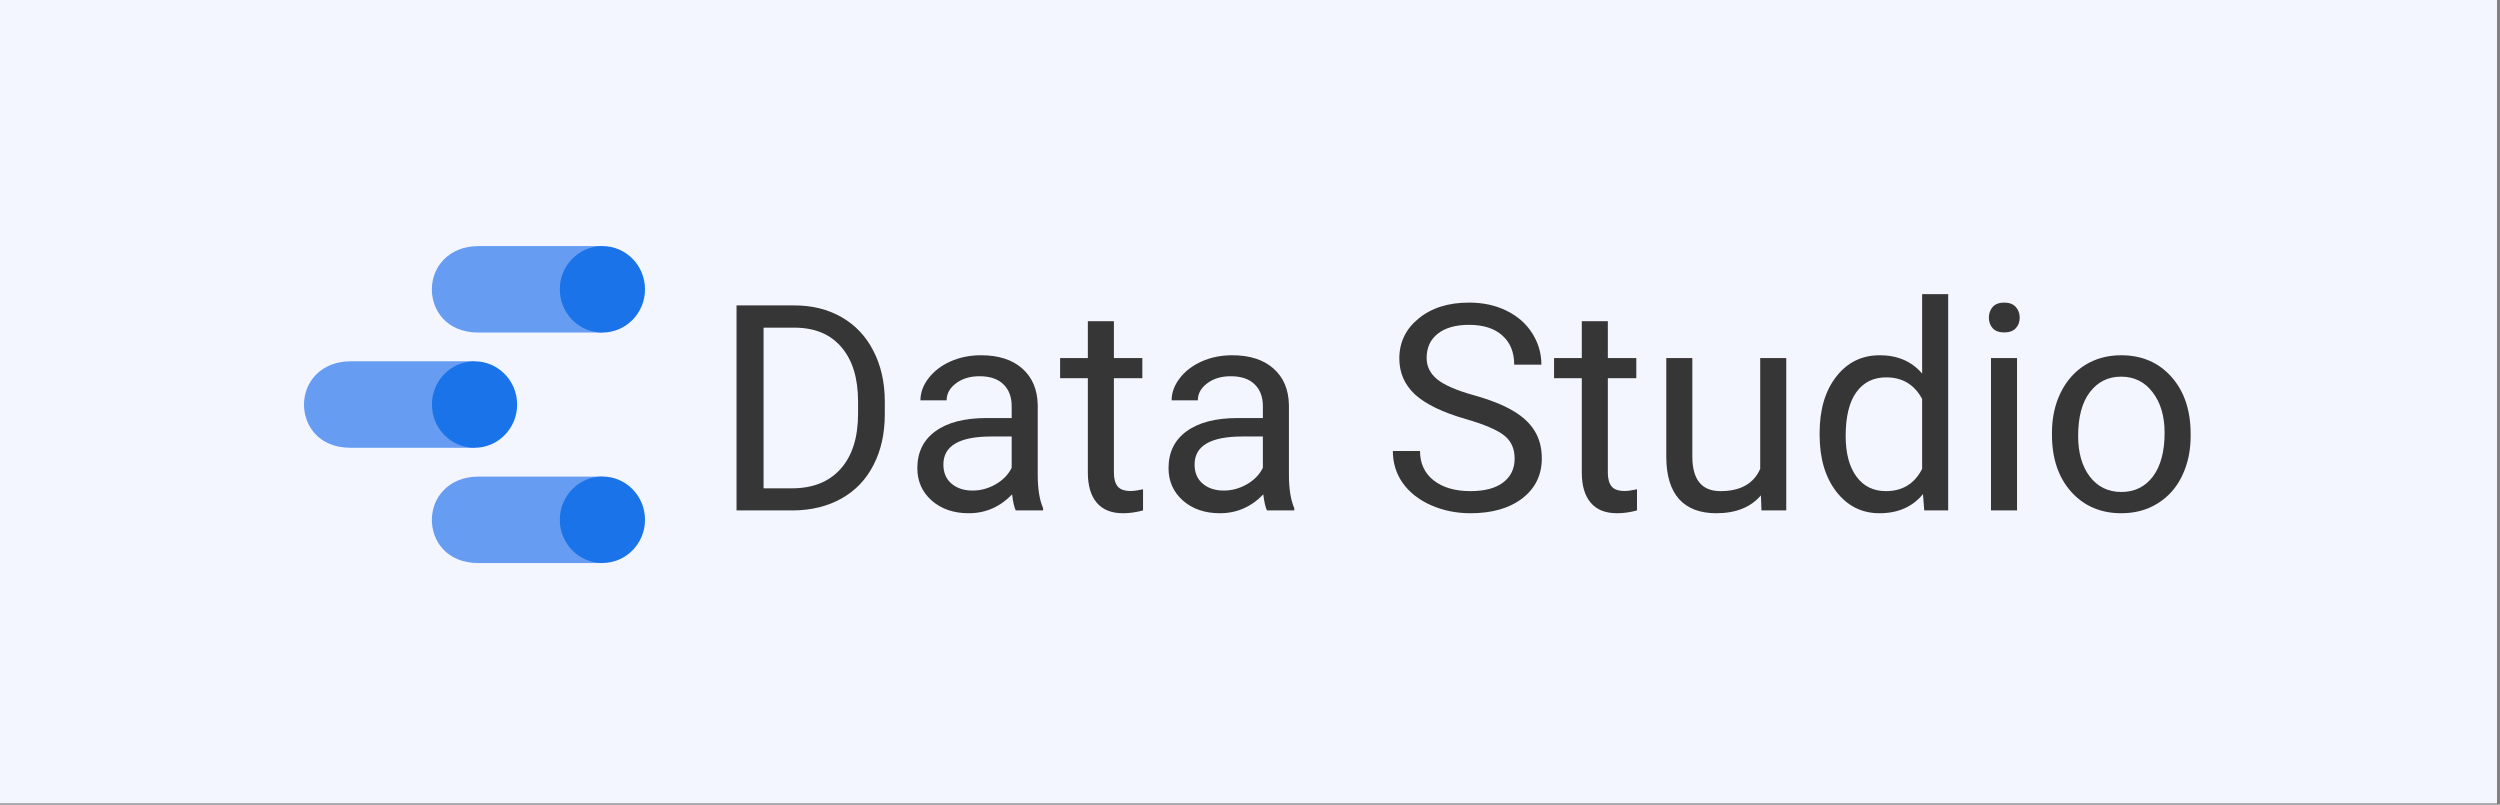 <svg width="494" height="159" viewBox="0 0 494 159" fill="none" xmlns="http://www.w3.org/2000/svg">
<rect x="0" y="0" width="494" height="159" fill="#808080" stroke="none"/>
<rect width="493.408" height="158.749" fill="#F4F6FF"/>
<path d="M119.035 94.174H94.566C88.649 94.174 85.334 98.314 85.334 102.718C85.334 106.782 88.145 111.262 94.566 111.262H119.035V94.174Z" fill="#669DF3"/>
<path d="M119.036 111.248C123.685 111.248 127.454 107.423 127.454 102.704C127.454 97.985 123.685 94.16 119.036 94.16C114.387 94.16 110.618 97.985 110.618 102.704C110.618 107.423 114.387 111.248 119.036 111.248Z" fill="#1A73E8"/>
<path d="M93.769 71.391H69.299C63.383 71.391 60.067 75.531 60.067 79.938C60.067 84.002 62.879 88.482 69.299 88.482H93.769V71.391Z" fill="#669DF3"/>
<path d="M93.769 88.483C98.418 88.483 102.187 84.657 102.187 79.939C102.187 75.22 98.418 71.394 93.769 71.394C89.12 71.394 85.352 75.22 85.352 79.939C85.352 84.657 89.12 88.483 93.769 88.483Z" fill="#1A73E8"/>
<path d="M119.035 48.626H94.566C88.649 48.626 85.334 52.766 85.334 57.169C85.334 61.234 88.145 65.713 94.566 65.713H119.035V48.626Z" fill="#669DF3"/>
<path d="M119.036 65.713C123.685 65.713 127.454 61.888 127.454 57.169C127.454 52.451 123.685 48.626 119.036 48.626C114.387 48.626 110.618 52.451 110.618 57.169C110.618 61.888 114.387 65.713 119.036 65.713Z" fill="#1A73E8"/>
<path d="M145.54 100.859V60.348H156.975C160.5 60.348 163.616 61.127 166.324 62.686C169.032 64.244 171.119 66.46 172.584 69.335C174.068 72.21 174.82 75.512 174.838 79.24V81.828C174.838 85.649 174.096 88.997 172.612 91.872C171.147 94.747 169.042 96.955 166.296 98.494C163.57 100.034 160.388 100.822 156.753 100.859H145.54ZM150.882 64.745V96.491H156.502C160.62 96.491 163.82 95.211 166.102 92.651C168.402 90.092 169.552 86.447 169.552 81.717V79.352C169.552 74.752 168.467 71.181 166.296 68.64C164.145 66.08 161.084 64.782 157.115 64.745H150.882Z" fill="#363636"/>
<path d="M200.714 100.859C200.417 100.266 200.176 99.208 199.99 97.687C197.598 100.173 194.741 101.416 191.421 101.416C188.453 101.416 186.014 100.581 184.103 98.912C182.211 97.224 181.265 95.091 181.265 92.512C181.265 89.377 182.452 86.948 184.827 85.222C187.219 83.479 190.577 82.607 194.899 82.607H199.907V80.242C199.907 78.443 199.369 77.015 198.293 75.957C197.217 74.882 195.631 74.344 193.535 74.344C191.699 74.344 190.16 74.807 188.917 75.735C187.674 76.662 187.053 77.784 187.053 79.101H181.877C181.877 77.599 182.406 76.152 183.463 74.761C184.539 73.351 185.986 72.238 187.804 71.422C189.64 70.606 191.653 70.198 193.841 70.198C197.31 70.198 200.028 71.07 201.994 72.813C203.96 74.538 204.98 76.922 205.054 79.964V93.82C205.054 96.584 205.407 98.782 206.112 100.414V100.859H200.714ZM192.172 96.936C193.786 96.936 195.316 96.519 196.763 95.684C198.21 94.849 199.258 93.764 199.907 92.429V86.252H195.873C189.566 86.252 186.413 88.098 186.413 91.789C186.413 93.403 186.951 94.664 188.026 95.573C189.102 96.482 190.484 96.936 192.172 96.936Z" fill="#363636"/>
<path d="M220.107 63.465V70.754H225.727V74.733H220.107V93.403C220.107 94.608 220.357 95.517 220.858 96.129C221.359 96.723 222.212 97.02 223.418 97.02C224.011 97.02 224.827 96.908 225.866 96.686V100.859C224.512 101.23 223.195 101.416 221.915 101.416C219.615 101.416 217.881 100.72 216.712 99.329C215.544 97.938 214.959 95.962 214.959 93.403V74.733H209.478V70.754H214.959V63.465H220.107Z" fill="#363636"/>
<path d="M250.351 100.859C250.054 100.266 249.813 99.208 249.627 97.687C247.235 100.173 244.378 101.416 241.058 101.416C238.09 101.416 235.651 100.581 233.74 98.912C231.848 97.224 230.902 95.091 230.902 92.512C230.902 89.377 232.089 86.948 234.464 85.222C236.856 83.479 240.214 82.607 244.536 82.607H249.544V80.242C249.544 78.443 249.006 77.015 247.93 75.957C246.854 74.882 245.268 74.344 243.172 74.344C241.336 74.344 239.796 74.807 238.554 75.735C237.311 76.662 236.69 77.784 236.69 79.101H231.514C231.514 77.599 232.043 76.152 233.1 74.761C234.176 73.351 235.623 72.238 237.441 71.422C239.277 70.606 241.29 70.198 243.478 70.198C246.947 70.198 249.664 71.07 251.631 72.813C253.597 74.538 254.617 76.922 254.691 79.964V93.82C254.691 96.584 255.044 98.782 255.749 100.414V100.859H250.351ZM241.809 96.936C243.423 96.936 244.953 96.519 246.4 95.684C247.847 94.849 248.895 93.764 249.544 92.429V86.252H245.51C239.203 86.252 236.05 88.098 236.05 91.789C236.05 93.403 236.587 94.664 237.663 95.573C238.739 96.482 240.121 96.936 241.809 96.936Z" fill="#363636"/>
<path d="M289.637 82.802C285.056 81.485 281.717 79.871 279.621 77.961C277.544 76.032 276.505 73.657 276.505 70.838C276.505 67.647 277.775 65.013 280.317 62.936C282.876 60.84 286.197 59.792 290.277 59.792C293.06 59.792 295.536 60.33 297.706 61.406C299.895 62.482 301.583 63.965 302.77 65.858C303.976 67.749 304.579 69.818 304.579 72.062H299.209C299.209 69.614 298.43 67.694 296.872 66.303C295.313 64.893 293.115 64.188 290.277 64.188C287.643 64.188 285.584 64.772 284.101 65.941C282.635 67.091 281.903 68.695 281.903 70.754C281.903 72.405 282.598 73.806 283.989 74.956C285.399 76.087 287.783 77.126 291.14 78.072C294.516 79.018 297.15 80.066 299.042 81.216C300.952 82.347 302.362 83.674 303.271 85.195C304.198 86.716 304.662 88.506 304.662 90.565C304.662 93.848 303.382 96.482 300.822 98.466C298.263 100.433 294.84 101.416 290.556 101.416C287.773 101.416 285.176 100.887 282.765 99.83C280.354 98.754 278.49 97.289 277.173 95.434C275.874 93.579 275.225 91.474 275.225 89.118H280.595C280.595 91.566 281.494 93.505 283.294 94.933C285.112 96.343 287.532 97.047 290.556 97.047C293.375 97.047 295.536 96.472 297.038 95.322C298.541 94.172 299.292 92.605 299.292 90.62C299.292 88.636 298.597 87.105 297.205 86.029C295.814 84.935 293.292 83.859 289.637 82.802Z" fill="#363636"/>
<path d="M317.711 63.465V70.754H323.332V74.733H317.711V93.403C317.711 94.608 317.962 95.517 318.462 96.129C318.963 96.723 319.817 97.02 321.022 97.02C321.616 97.02 322.432 96.908 323.471 96.686V100.859C322.117 101.23 320.8 101.416 319.52 101.416C317.22 101.416 315.485 100.72 314.317 99.329C313.148 97.938 312.564 95.962 312.564 93.403V74.733H307.083V70.754H312.564V63.465H317.711Z" fill="#363636"/>
<path d="M347.955 97.882C345.952 100.238 343.012 101.416 339.135 101.416C335.926 101.416 333.478 100.488 331.79 98.633C330.12 96.76 329.277 93.996 329.258 90.342V70.754H334.405V90.203C334.405 94.766 336.26 97.047 339.97 97.047C343.902 97.047 346.518 95.582 347.816 92.651V70.754H352.964V100.859H348.067L347.955 97.882Z" fill="#363636"/>
<path d="M359.558 85.556C359.558 80.938 360.652 77.228 362.841 74.427C365.03 71.608 367.895 70.198 371.438 70.198C374.963 70.198 377.754 71.404 379.813 73.815V58.123H384.96V100.859H380.23L379.98 97.632C377.921 100.154 375.055 101.416 371.383 101.416C367.895 101.416 365.048 99.987 362.841 97.131C360.652 94.274 359.558 90.546 359.558 85.946V85.556ZM364.705 86.141C364.705 89.554 365.41 92.225 366.82 94.154C368.229 96.083 370.177 97.047 372.662 97.047C375.927 97.047 378.311 95.582 379.813 92.651V78.823C378.274 75.985 375.909 74.566 372.718 74.566C370.195 74.566 368.229 75.54 366.82 77.488C365.41 79.435 364.705 82.32 364.705 86.141Z" fill="#363636"/>
<path d="M398.566 100.859H393.419V70.754H398.566V100.859ZM393.001 62.769C393.001 61.934 393.252 61.23 393.753 60.654C394.272 60.08 395.032 59.792 396.034 59.792C397.036 59.792 397.796 60.08 398.316 60.654C398.835 61.23 399.095 61.934 399.095 62.769C399.095 63.604 398.835 64.299 398.316 64.856C397.796 65.412 397.036 65.691 396.034 65.691C395.032 65.691 394.272 65.412 393.753 64.856C393.252 64.299 393.001 63.604 393.001 62.769Z" fill="#363636"/>
<path d="M405.466 85.529C405.466 82.579 406.041 79.927 407.191 77.571C408.36 75.215 409.974 73.398 412.033 72.118C414.11 70.838 416.475 70.198 419.128 70.198C423.227 70.198 426.538 71.617 429.061 74.455C431.602 77.293 432.872 81.068 432.872 85.779V86.141C432.872 89.072 432.307 91.705 431.175 94.043C430.062 96.361 428.458 98.17 426.362 99.468C424.284 100.767 421.891 101.416 419.183 101.416C415.102 101.416 411.791 99.997 409.25 97.159C406.728 94.321 405.466 90.565 405.466 85.89V85.529ZM410.641 86.141C410.641 89.48 411.411 92.16 412.951 94.182C414.509 96.204 416.586 97.214 419.183 97.214C421.799 97.214 423.876 96.194 425.416 94.154C426.955 92.095 427.725 89.22 427.725 85.529C427.725 82.227 426.937 79.556 425.36 77.516C423.802 75.457 421.724 74.427 419.128 74.427C416.586 74.427 414.537 75.438 412.979 77.46C411.42 79.482 410.641 82.375 410.641 86.141Z" fill="#363636"/>
</svg>
